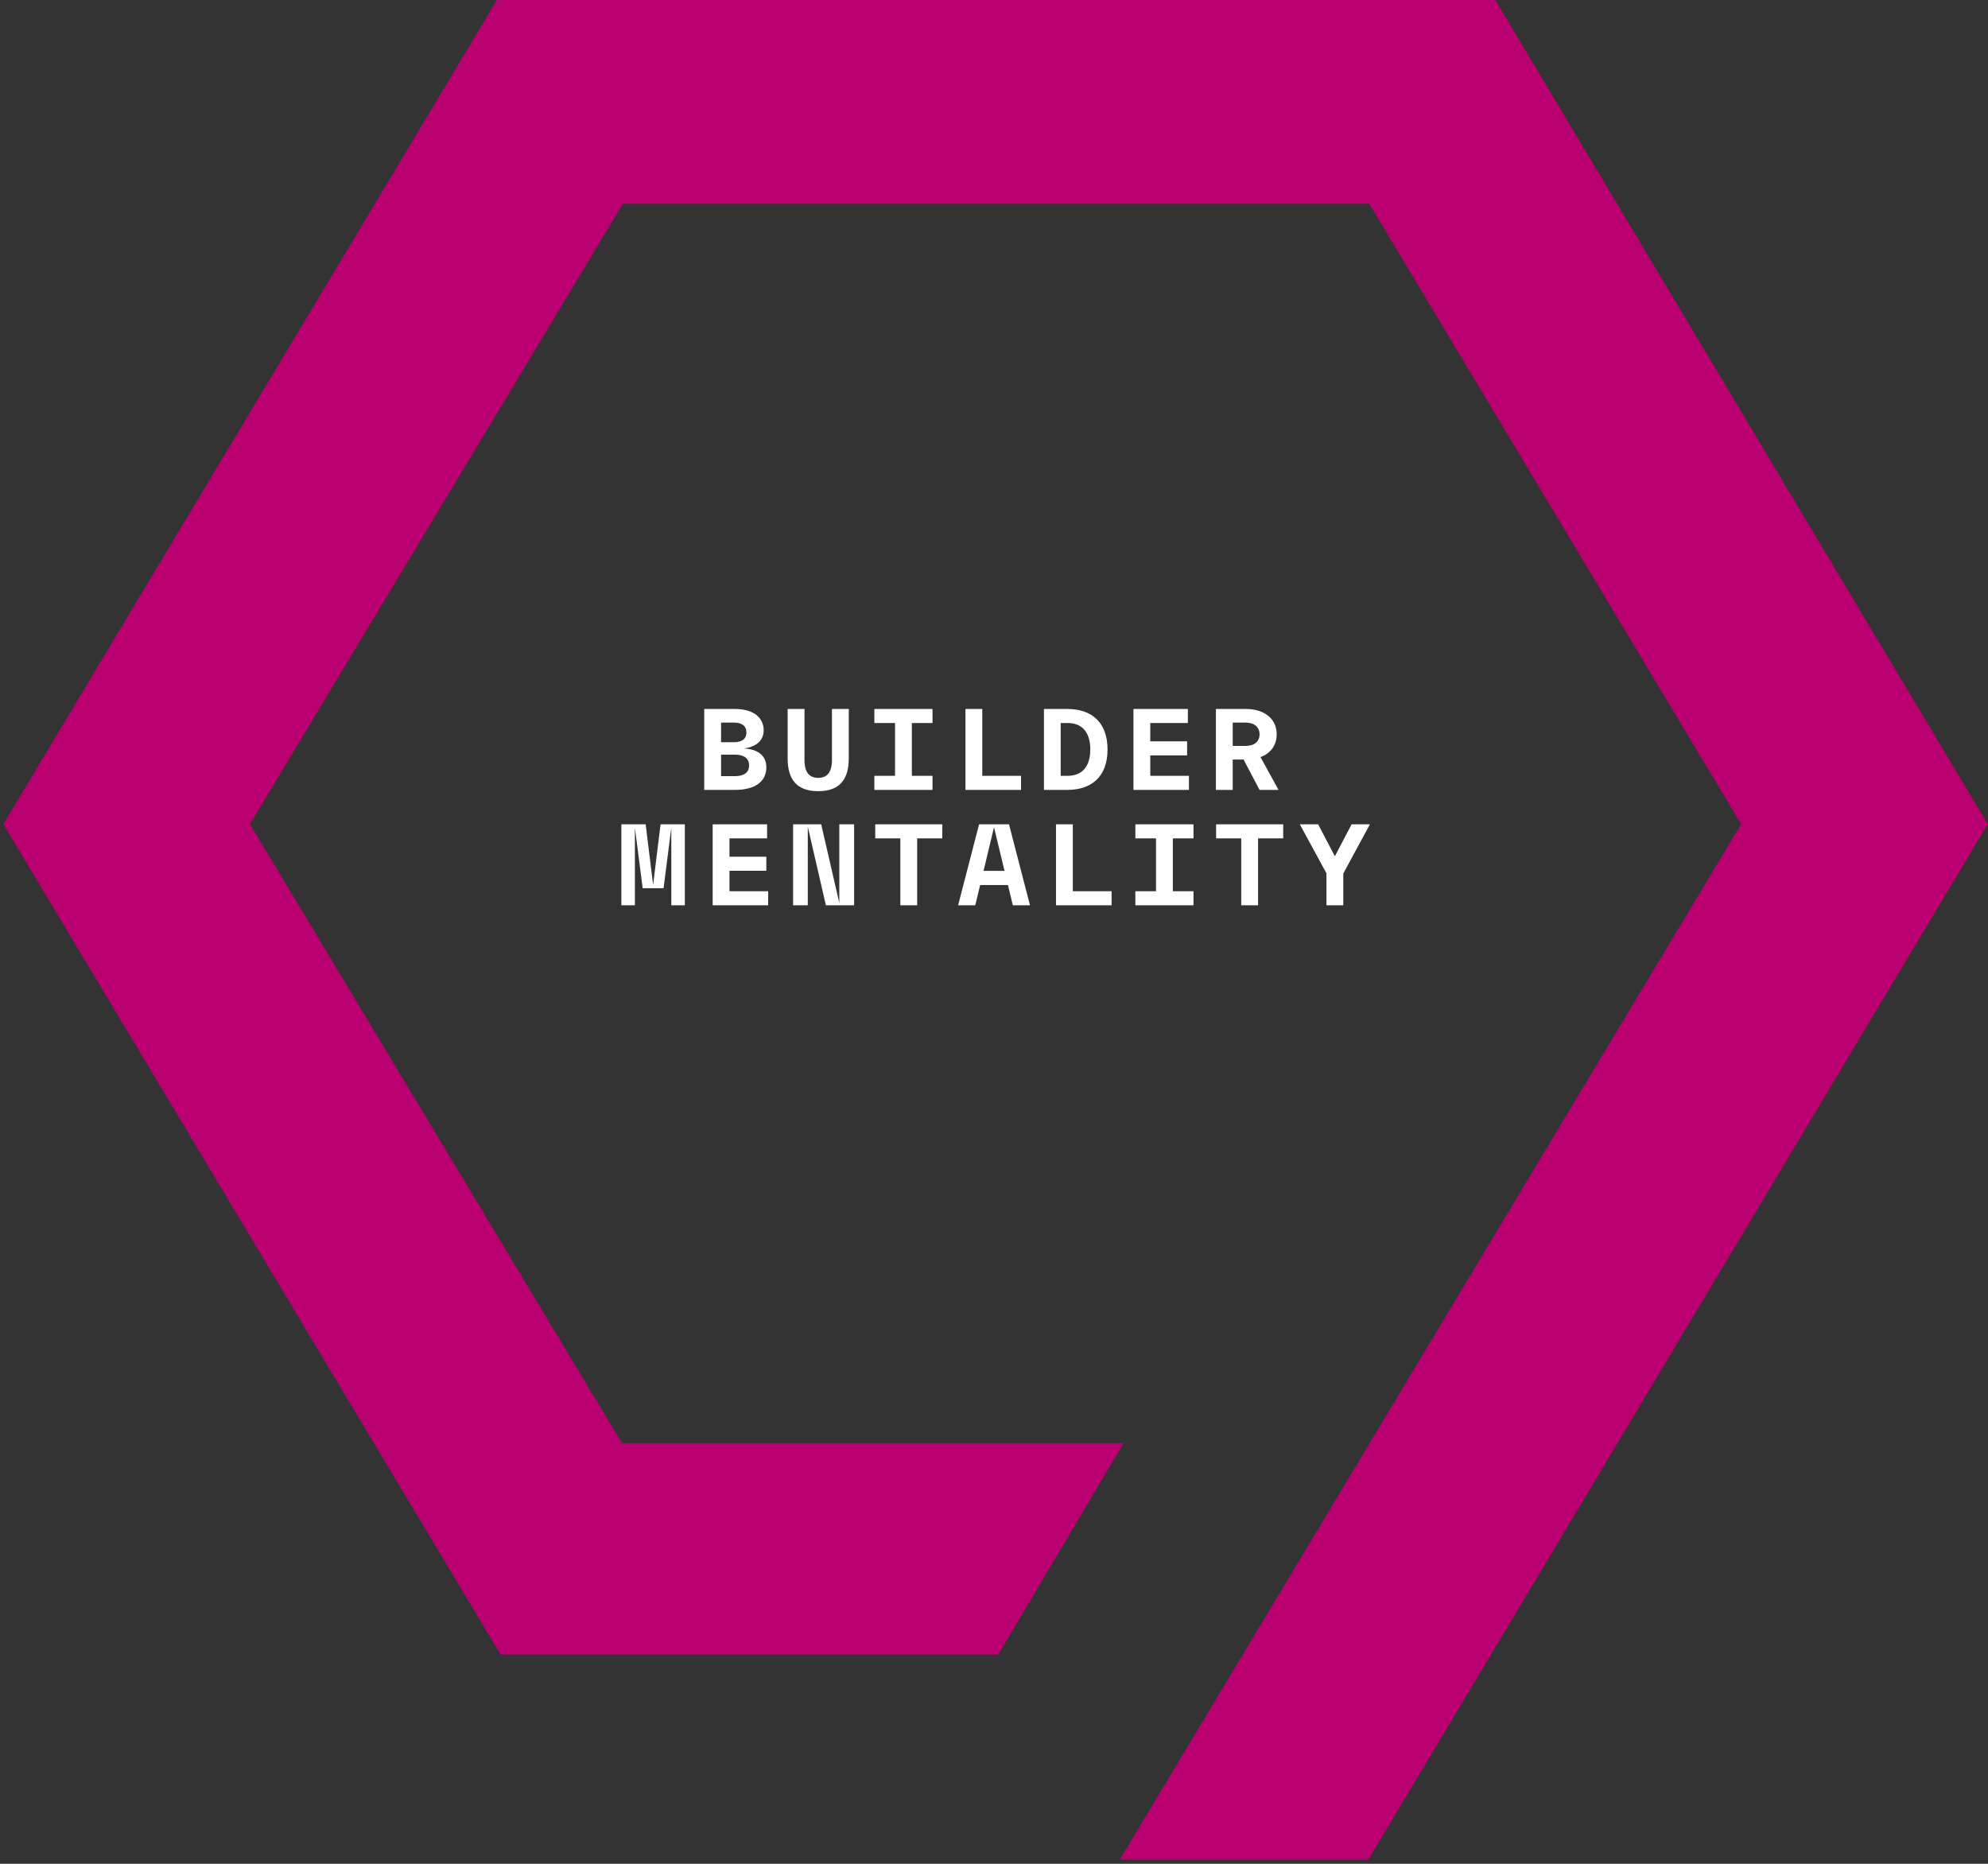 <svg xmlns="http://www.w3.org/2000/svg" width="224" height="210" viewBox="0 0 224 210" fill="none"><rect x="0" y="0" width="224" height="210" fill="#333333" stroke="none"/><path d="M79.352 89H82.808C85.112 89 86.348 88.04 86.348 86.456C86.348 85.1 85.364 84.416 83.828 84.332C85.112 84.164 86.048 83.516 86.048 82.28C86.048 80.984 85.076 79.88 82.772 79.88H79.352V89ZM81.248 87.452V85.028H82.796C83.84 85.028 84.404 85.448 84.404 86.252C84.404 87.032 83.84 87.452 82.796 87.452H81.248ZM81.248 83.624V81.416H82.7C83.564 81.416 84.104 81.776 84.104 82.52C84.104 83.288 83.564 83.624 82.7 83.624H81.248ZM92.194 89.144C94.594 89.144 95.638 87.836 95.638 85.436V79.88H93.742V85.616C93.742 87.044 93.178 87.644 92.194 87.644C91.222 87.644 90.646 87.056 90.646 85.64V85.616V79.88H88.75V85.436V85.46C88.75 87.848 89.806 89.144 92.194 89.144ZM98.52 89H105.072V87.416H102.744V81.464H105.072V79.88H98.52V81.464H100.848V87.416H98.52V89ZM108.783 89H115.047V87.416H110.679V79.88H108.783V89ZM117.629 89H120.257C122.993 89 124.793 87.512 124.793 84.44C124.793 81.38 122.993 79.88 120.257 79.88H117.629V89ZM119.513 87.416V81.464H120.293C121.949 81.464 122.849 82.532 122.849 84.44C122.849 86.348 121.949 87.416 120.293 87.416H119.513ZM127.712 89H133.964V87.416H129.608V85.112H133.76V83.528H129.608V81.464H133.844V79.88H127.712V89ZM137.002 89H138.898V85.58H140.122L141.922 89H144.058L142.03 85.304C143.194 84.872 143.854 83.948 143.854 82.736C143.854 81.008 142.498 79.88 140.35 79.88H137.002V89ZM138.898 84.044V81.416H140.338C141.322 81.416 141.922 81.908 141.922 82.736C141.922 83.564 141.322 84.044 140.338 84.044H138.898ZM70.013 102H71.537V93.252L72.413 100.08H74.766L75.641 93.252V102H77.165V92.88H74.43L73.59 99.696L72.749 92.88H70.013V102ZM80.3 102H86.552V100.416H82.196V98.112H86.348V96.528H82.196V94.464H86.432V92.88H80.3V102ZM89.362 102H91.018V93.144L93.058 102H96.238V92.88H94.57V101.736L92.53 92.88H89.362V102ZM101.448 102H103.344V94.464H106.176V92.88H98.617V94.464H101.448V102ZM107.955 102H109.887L110.439 99.72H113.571L114.123 102H116.055L113.691 92.88H110.319L107.955 102ZM110.823 98.124L111.999 93.204L113.187 98.124H110.823ZM118.985 102H125.249V100.416H120.881V92.88H118.985V102ZM127.928 102H134.48V100.416H132.152V94.464H134.48V92.88H127.928V94.464H130.256V100.416H127.928V102ZM139.858 102H141.754V94.464H144.586V92.88H137.026V94.464H139.858V102ZM149.46 102H151.356V98.424L154.356 92.88H152.292L150.408 96.48L148.524 92.88H146.46L149.46 98.4V102Z" fill="white"></path><path d="M56.397 186.424H112.483L126.607 162.605H70.092L28.165 92.859L70.195 22.959H154.289L196.181 92.859L126.186 209.512H154.194L223.974 92.859L168.491 0H55.984L0.381 92.859L56.397 186.424Z" fill="#BA0070"></path></svg>
